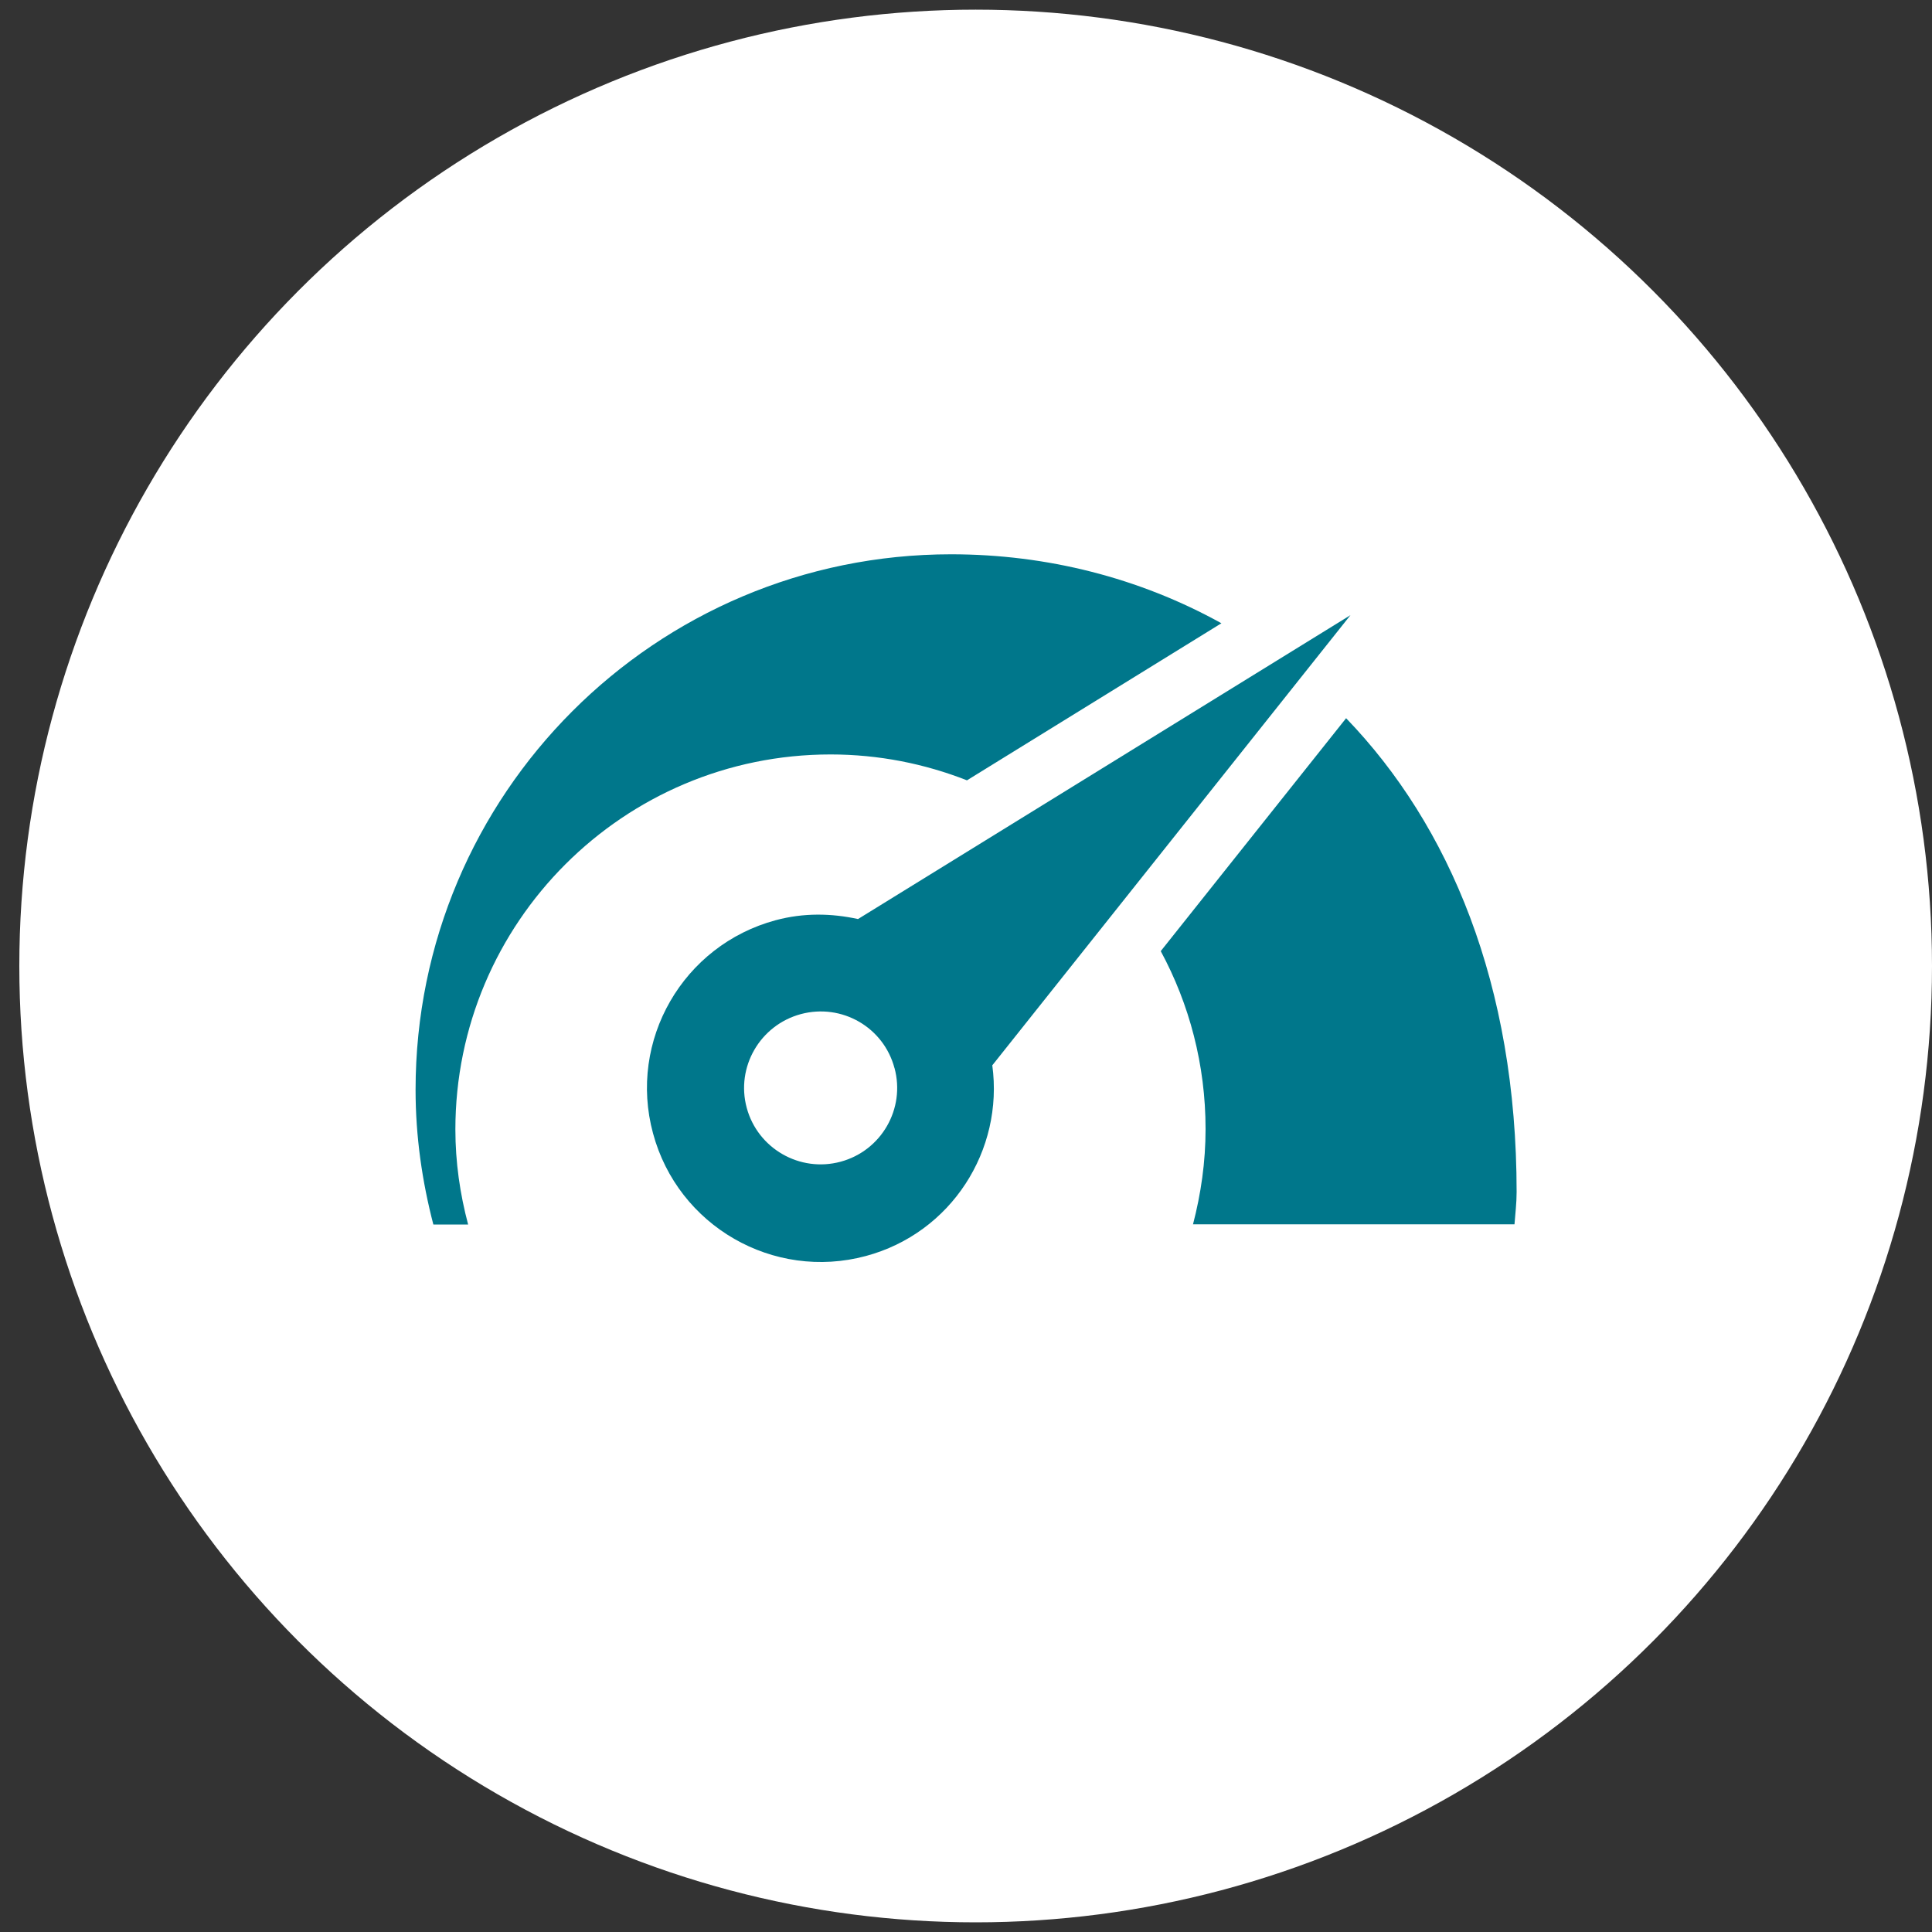 <?xml version="1.0" encoding="UTF-8"?><svg id="Layer_1" xmlns="http://www.w3.org/2000/svg" viewBox="0 0 100 100"><rect x="0" y="0" width="100" height="100" fill="#333333" stroke="none"/><defs><style>.cls-1{fill:#00778b;}.cls-2{fill:#fff;}</style></defs><circle class="cls-2" cx="50.5" cy="50" r="49.5"/><path class="cls-1" d="M23.57,58.45c0,1.71.24,3.35.66,4.93h-1.8c-.58-2.23-.92-4.56-.92-6.97,0-15.31,12.41-27.72,27.72-27.72,4.95,0,9.75,1.22,13.99,3.57l-13.17,8.13c-2.19-.86-4.57-1.34-7.06-1.34-10.72,0-19.42,8.7-19.42,19.42Z"/><path class="cls-1" d="M69.67,37.18l-9.59,12.05c1.48,2.74,2.32,5.88,2.32,9.21,0,1.71-.24,3.35-.65,4.93h16.64c.04-.55.11-1.09.11-1.67,0-10.74-3.47-18.97-8.83-24.53Z"/><path class="cls-1" d="M51.36,55.13c.6,4.41-2.12,8.69-6.54,9.88-4.79,1.29-9.73-1.55-11.02-6.35-1.3-4.8,1.55-9.74,6.35-11.03,1.45-.39,2.89-.36,4.26-.06l25.49-15.73-18.53,23.29ZM46.3,55.29c-.56-2.12-2.73-3.37-4.85-2.8-2.11.57-3.37,2.74-2.8,4.85.57,2.11,2.75,3.36,4.86,2.79,2.11-.57,3.36-2.74,2.79-4.85Z"/></svg>